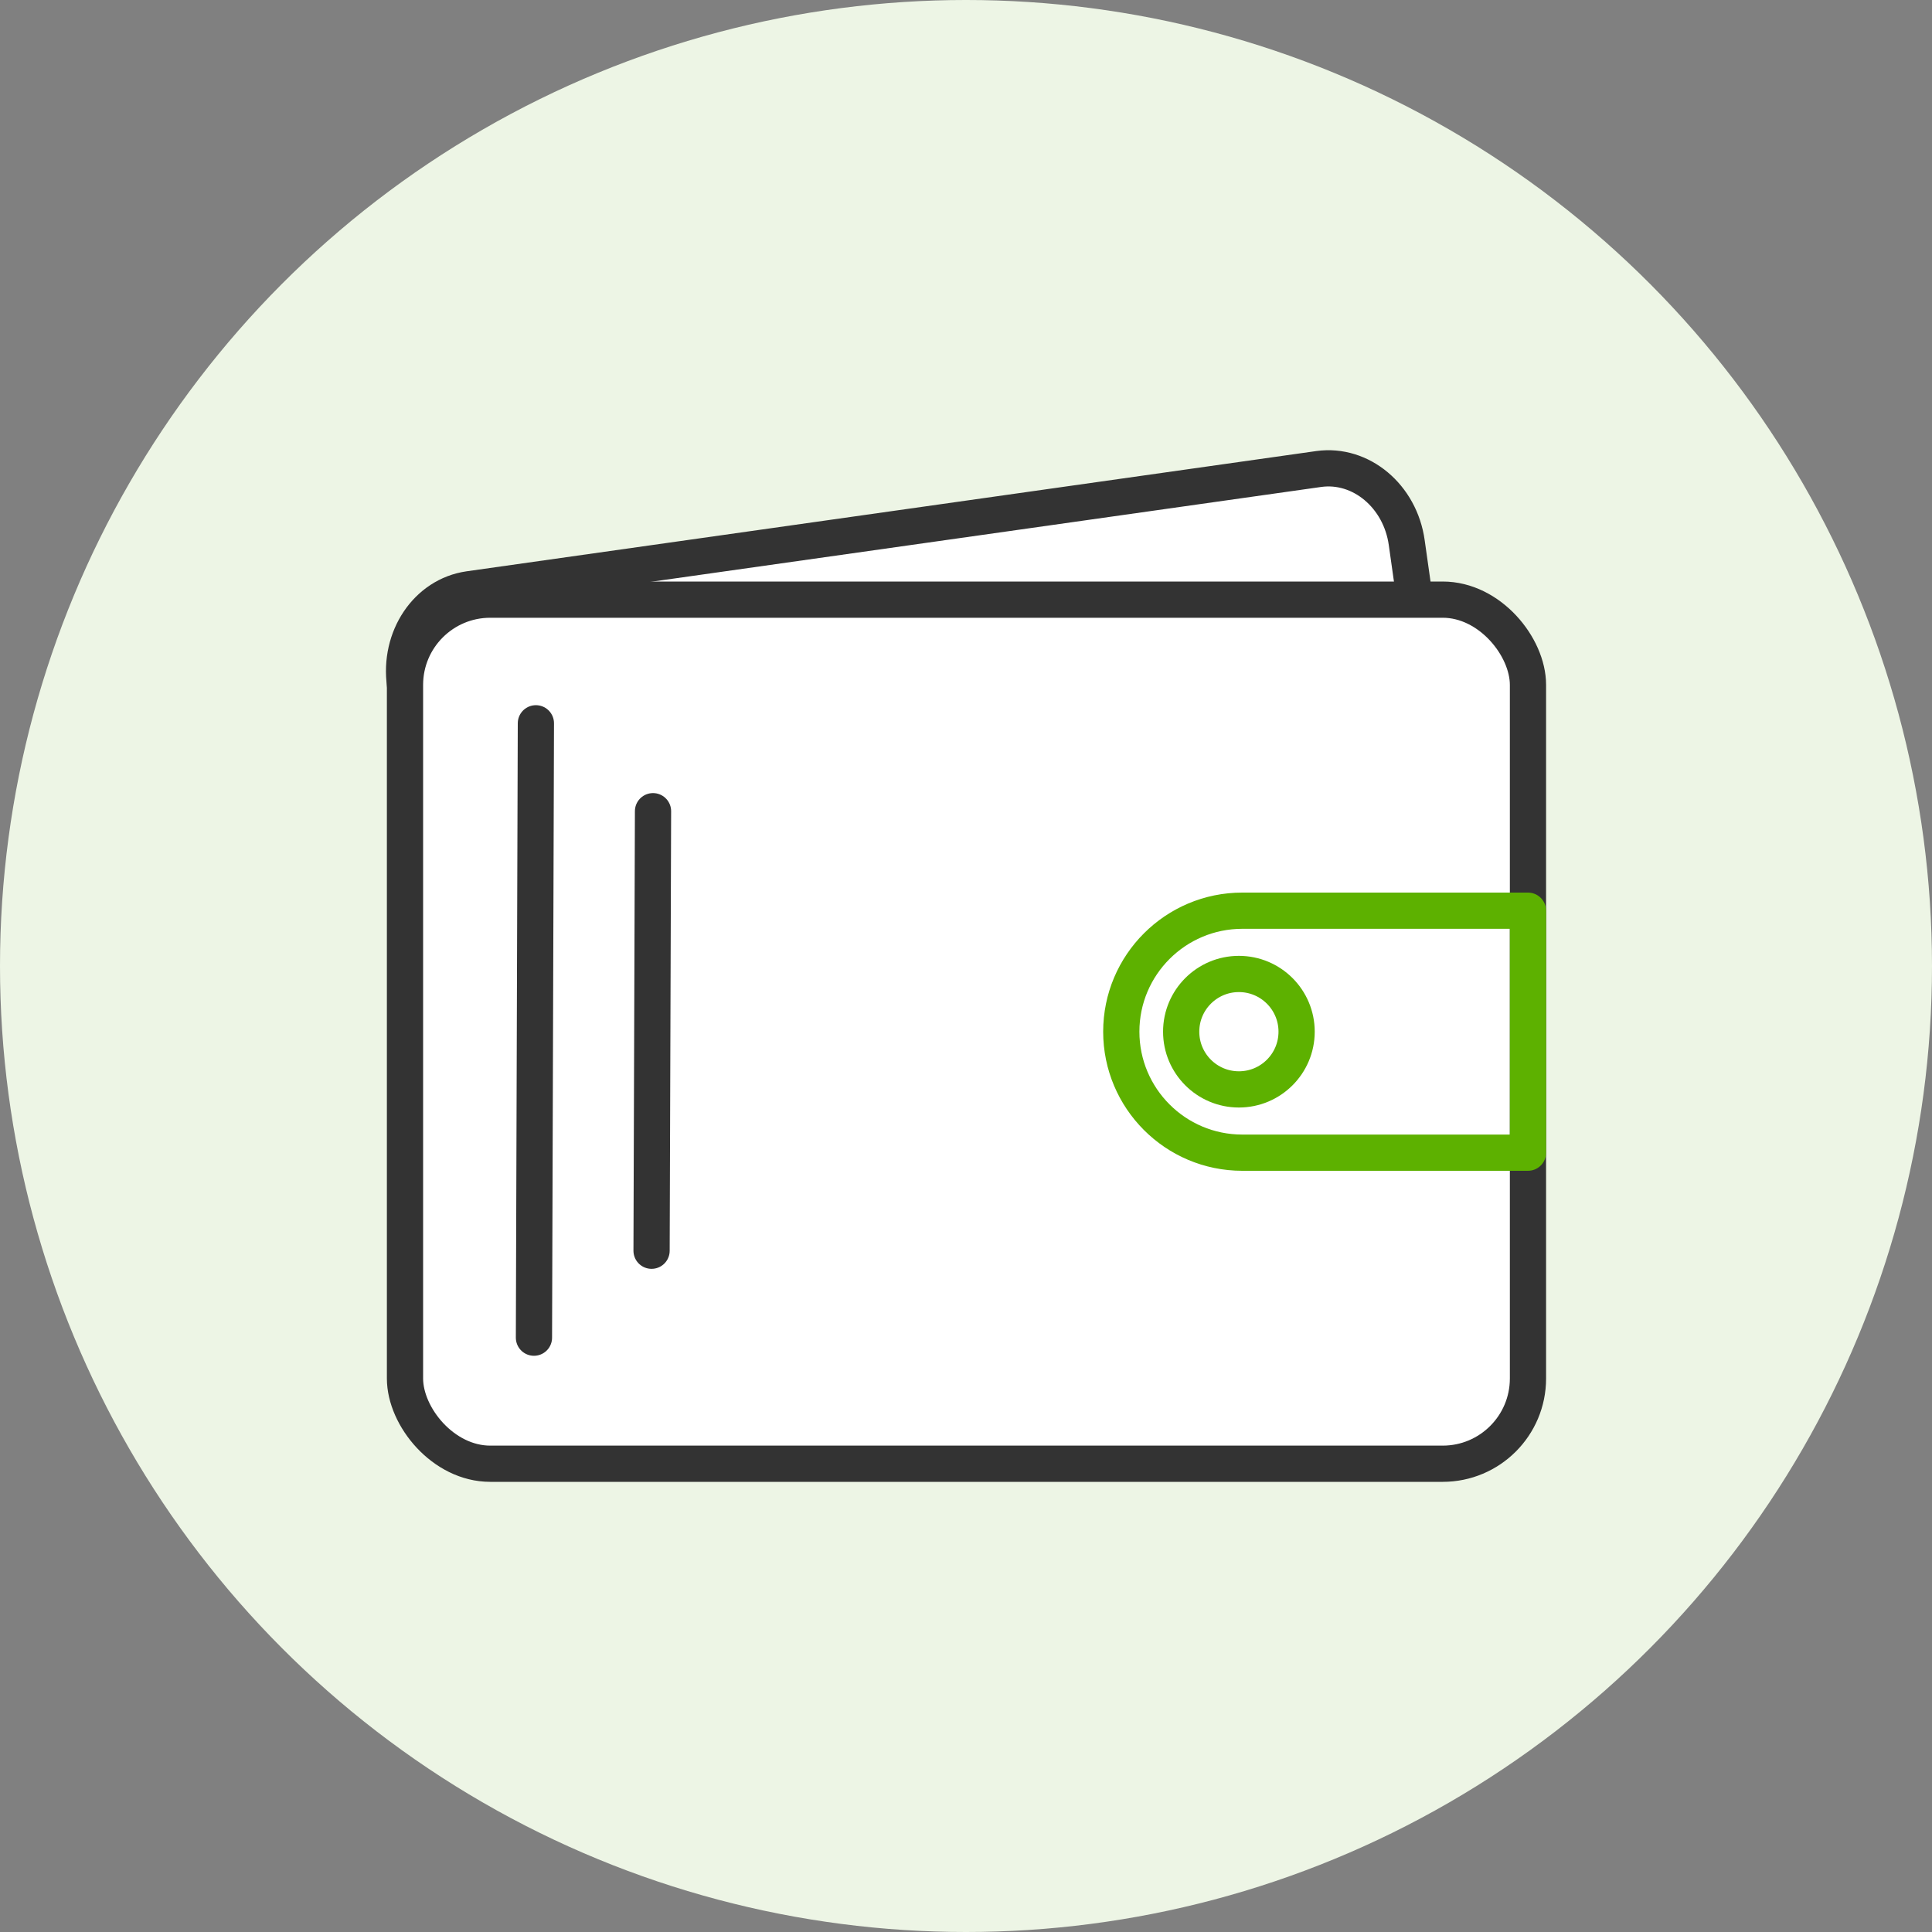 <svg xmlns="http://www.w3.org/2000/svg" id="Layer_1" data-name="Layer 1" width="80" height="80" viewBox="0 0 80 80"><rect x="0" y="0" width="80" height="80" fill="#808080" stroke="none"/><defs><style>      .cls-1 {        fill: #edf5e5;        stroke-width: 0px;      }      .cls-2 {        fill: none;        stroke: #5db100;      }      .cls-2, .cls-3 {        stroke-linecap: round;        stroke-linejoin: round;        stroke-width: 1.5px;      }      .cls-3 {        fill: #fff;        stroke: #333;      }    </style></defs><circle class="cls-1" cx="40" cy="40" r="40"></circle><g><path class="cls-3" d="M16.77,28.34l4.02,28.44c.27,1.93,1.9,3.29,3.64,3.05l35.19-4.98c1.74-.25,2.92-2.01,2.65-3.94l-4.02-28.44c-.27-1.93-1.9-3.29-3.64-3.05l-35.19,4.98c-1.74.25-2.92,2.01-2.65,3.94Z"></path><rect class="cls-3" x="16.77" y="24.83" width="46.5" height="35.78" rx="3.53" ry="3.53"></rect><line class="cls-3" x1="26.98" y1="51.79" x2="27.04" y2="33.59"></line><line class="cls-3" x1="22.11" y1="55.39" x2="22.19" y2="29.95"></line><path class="cls-2" d="M51.44,37.71h11.83v10.02h-11.83c-2.77,0-5.01-2.25-5.01-5.01h0c0-2.77,2.25-5.01,5.01-5.01Z"></path><circle class="cls-2" cx="51.3" cy="42.72" r="2.39"></circle></g></svg>